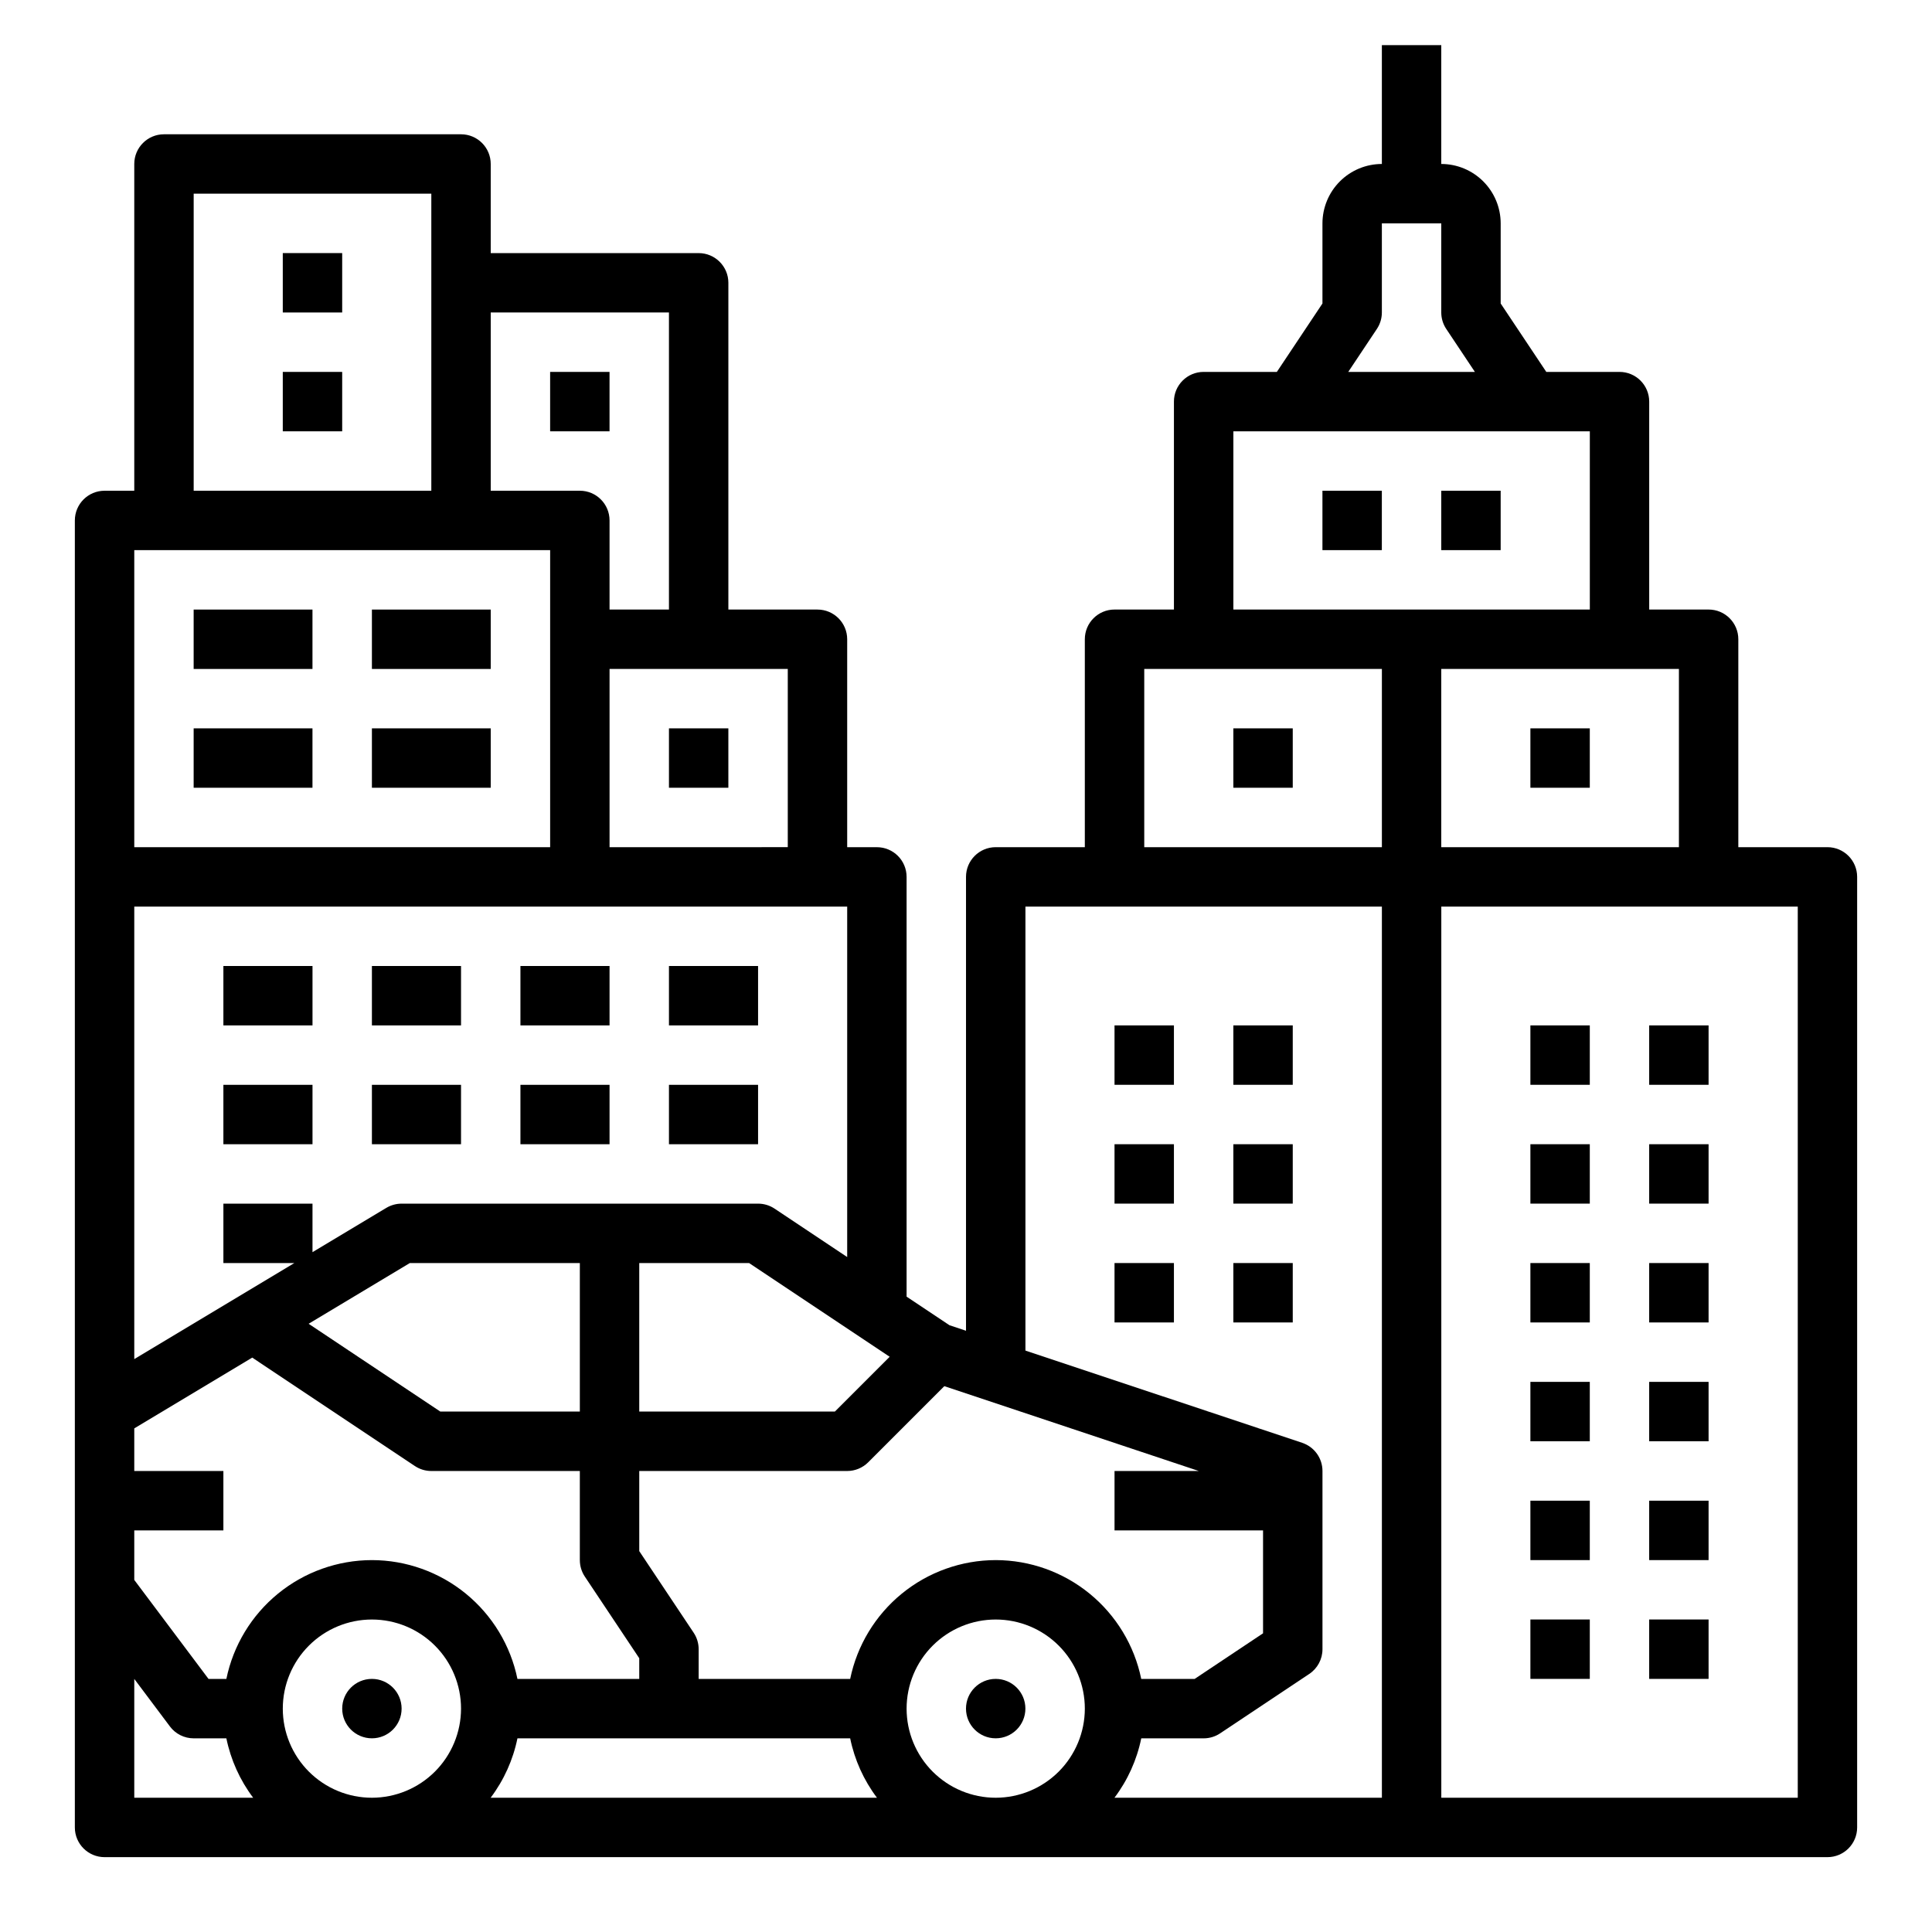 <?xml version="1.0" encoding="UTF-8"?>
<!-- Uploaded to: SVG Repo, www.svgrepo.com, Generator: SVG Repo Mixer Tools -->
<svg fill="#000000" width="800px" height="800px" version="1.1" viewBox="144 144 512 512" xmlns="http://www.w3.org/2000/svg">
 <g>
  <path d="m250.43 596.8c0 4.348-3.523 7.871-7.871 7.871s-7.871-3.523-7.871-7.871c0-4.348 3.523-7.875 7.871-7.875s7.871 3.527 7.871 7.875"/>
  <path d="m415.74 596.8c0 4.348-3.523 7.871-7.871 7.871s-7.871-3.523-7.871-7.871c0-4.348 3.523-7.875 7.871-7.875s7.871 3.527 7.871 7.875"/>
  <path d="m439.36 415.74h15.742v15.742h-15.742z"/>
  <path d="m470.85 415.74h15.742v15.742h-15.742z"/>
  <path d="m439.36 447.23h15.742v15.742h-15.742z"/>
  <path d="m549.57 415.74h15.742v15.742h-15.742z"/>
  <path d="m581.05 415.74h15.742v15.742h-15.742z"/>
  <path d="m581.05 447.23h15.742v15.742h-15.742z"/>
  <path d="m549.57 447.23h15.742v15.742h-15.742z"/>
  <path d="m581.05 478.72h15.742v15.742h-15.742z"/>
  <path d="m549.57 478.72h15.742v15.742h-15.742z"/>
  <path d="m581.05 510.21h15.742v15.742h-15.742z"/>
  <path d="m549.57 510.21h15.742v15.742h-15.742z"/>
  <path d="m581.05 541.7h15.742v15.742h-15.742z"/>
  <path d="m549.57 541.7h15.742v15.742h-15.742z"/>
  <path d="m581.05 573.18h15.742v15.742h-15.742z"/>
  <path d="m549.57 573.18h15.742v15.742h-15.742z"/>
  <path d="m470.85 447.23h15.742v15.742h-15.742z"/>
  <path d="m439.36 478.72h15.742v15.742h-15.742z"/>
  <path d="m470.85 478.72h15.742v15.742h-15.742z"/>
  <path d="m470.85 337.02h15.742v15.742h-15.742z"/>
  <path d="m549.57 337.02h15.742v15.742h-15.742z"/>
  <path d="m494.46 274.05h15.742v15.742h-15.742z"/>
  <path d="m525.95 274.05h15.742v15.742h-15.742z"/>
  <path d="m203.2 400h23.617v15.742h-23.617z"/>
  <path d="m242.56 400h23.617v15.742h-23.617z"/>
  <path d="m281.92 400h23.617v15.742h-23.617z"/>
  <path d="m203.2 431.49h23.617v15.742h-23.617z"/>
  <path d="m242.56 431.49h23.617v15.742h-23.617z"/>
  <path d="m195.32 305.54h31.488v15.742h-31.488z"/>
  <path d="m242.56 305.54h31.488v15.742h-31.488z"/>
  <path d="m195.32 337.02h31.488v15.742h-31.488z"/>
  <path d="m242.56 337.02h31.488v15.742h-31.488z"/>
  <path d="m281.92 431.49h23.617v15.742h-23.617z"/>
  <path d="m321.28 400h23.617v15.742h-23.617z"/>
  <path d="m321.28 431.49h23.617v15.742h-23.617z"/>
  <path d="m218.94 211.07h15.742v15.742h-15.742z"/>
  <path d="m218.94 242.56h15.742v15.742h-15.742z"/>
  <path d="m321.28 337.02h15.742v15.742h-15.742z"/>
  <path d="m289.79 242.56h15.742v15.742h-15.742z"/>
  <path d="m628.29 368.51h-23.617v-55.105c0-4.348-3.523-7.871-7.871-7.871h-15.746v-55.105c0-4.348-3.523-7.871-7.871-7.871h-19.402l-12.086-18.129v-21.23c-0.004-4.176-1.664-8.176-4.617-11.129-2.953-2.953-6.953-4.613-11.129-4.617v-31.488h-15.742v31.488c-4.176 0.004-8.176 1.664-11.129 4.617-2.949 2.953-4.609 6.953-4.617 11.129v21.23l-12.082 18.129h-19.402c-4.348 0-7.875 3.523-7.875 7.871v55.105h-15.742c-4.348 0-7.871 3.523-7.871 7.871v55.105h-23.617c-4.348 0-7.871 3.523-7.871 7.871v120.28l-4.383-1.461-11.363-7.574v-111.24c0-4.348-3.523-7.871-7.871-7.871h-7.871v-55.105c0-4.348-3.527-7.871-7.875-7.871h-23.613v-86.594c0-4.348-3.527-7.871-7.875-7.871h-55.102v-23.617c0-4.348-3.523-7.871-7.871-7.871h-78.723c-4.348 0-7.871 3.523-7.871 7.871v86.594h-7.871c-4.348 0-7.875 3.523-7.875 7.871v346.37c0 4.348 3.527 7.871 7.875 7.871h456.58c4.348 0 7.871-3.523 7.871-7.871v-251.91c0-4.348-3.523-7.871-7.871-7.871zm-39.359-47.23v47.23h-62.98v-47.234zm-80.047-90.102c0.863-1.293 1.324-2.812 1.324-4.367v-23.613h15.742v23.613c0 1.555 0.461 3.074 1.324 4.367l7.586 11.379h-33.559zm-129.11 272.38-14.52 14.52h-51.844v-39.359h29.105zm-27.004-182.28v47.23l-47.23 0.004v-47.234zm-78.719-94.465h47.23v78.719l-15.742 0.004v-23.617c0-4.348-3.523-7.871-7.871-7.871h-23.617zm-78.723-31.488h62.977v78.719l-62.977 0.004zm-15.742 94.465h110.21v78.719l-110.21 0.004zm0 94.465h188.93v92.875l-19.25-12.832c-1.293-0.863-2.812-1.32-4.367-1.32h-94.465c-1.426 0-2.824 0.387-4.051 1.121l-19.566 11.738v-12.859h-23.613v15.742h18.809l-42.426 25.457zm118.08 94.465v39.359h-36.977l-34.902-23.266 26.824-16.094zm-118.08 141.7v-31.488l9.445 12.594v0.004c1.488 1.98 3.82 3.148 6.297 3.148h8.664c1.168 5.711 3.594 11.09 7.102 15.742zm62.977 0c-6.266 0-12.27-2.488-16.699-6.914-4.43-4.43-6.918-10.438-6.918-16.699 0-6.266 2.488-12.273 6.918-16.699 4.43-4.43 10.434-6.918 16.699-6.918 6.262 0 12.27 2.488 16.699 6.918 4.43 4.426 6.918 10.434 6.918 16.699-0.008 6.258-2.5 12.262-6.926 16.691-4.43 4.426-10.43 6.914-16.691 6.922zm0-62.977c-9.07 0.012-17.859 3.152-24.883 8.887-7.027 5.738-11.859 13.719-13.688 22.602h-4.727l-19.68-26.238v-13.121h23.617v-15.742h-23.617v-11.289l31.266-18.762 43.086 28.727h0.004c1.293 0.863 2.809 1.324 4.363 1.324h39.359v23.617l0.004-0.004c0 1.555 0.457 3.074 1.32 4.367l14.422 21.633v5.488h-32.281c-1.824-8.883-6.66-16.863-13.684-22.602-7.027-5.734-15.812-8.875-24.883-8.887zm31.465 62.977c3.508-4.652 5.934-10.031 7.102-15.742h88.176c1.168 5.711 3.594 11.09 7.102 15.742zm133.85 0c-6.266 0-12.27-2.488-16.699-6.914-4.43-4.43-6.918-10.438-6.918-16.699 0-6.266 2.488-12.273 6.918-16.699 4.43-4.43 10.434-6.918 16.699-6.918 6.262 0 12.27 2.488 16.699 6.918 4.43 4.426 6.918 10.434 6.918 16.699-0.008 6.258-2.5 12.262-6.926 16.691-4.43 4.426-10.43 6.914-16.691 6.922zm0-62.977c-9.07 0.012-17.859 3.152-24.883 8.887-7.027 5.738-11.859 13.719-13.688 22.602h-40.152v-7.871c0-1.555-0.457-3.074-1.32-4.367l-14.422-21.633v-21.23h55.105c2.086 0 4.09-0.832 5.566-2.305l20.176-20.176 67.445 22.48h-22.34v15.742h39.359v27.273l-18.129 12.086h-14.152c-1.824-8.883-6.66-16.863-13.684-22.602-7.027-5.734-15.812-8.875-24.883-8.887zm102.34 62.977h-70.871c3.508-4.652 5.934-10.031 7.102-15.742h16.539c1.551 0 3.07-0.461 4.363-1.324l23.617-15.742c2.191-1.461 3.504-3.918 3.504-6.551v-47.23c0-3.391-2.168-6.398-5.379-7.469l-73.34-24.445v-117.66h94.465zm0-251.91-62.977 0.004v-47.234h62.977zm-39.359-62.977v-47.23h94.465v47.23zm149.57 314.88h-94.465v-236.16h94.465z"/>
 </g>
</svg>